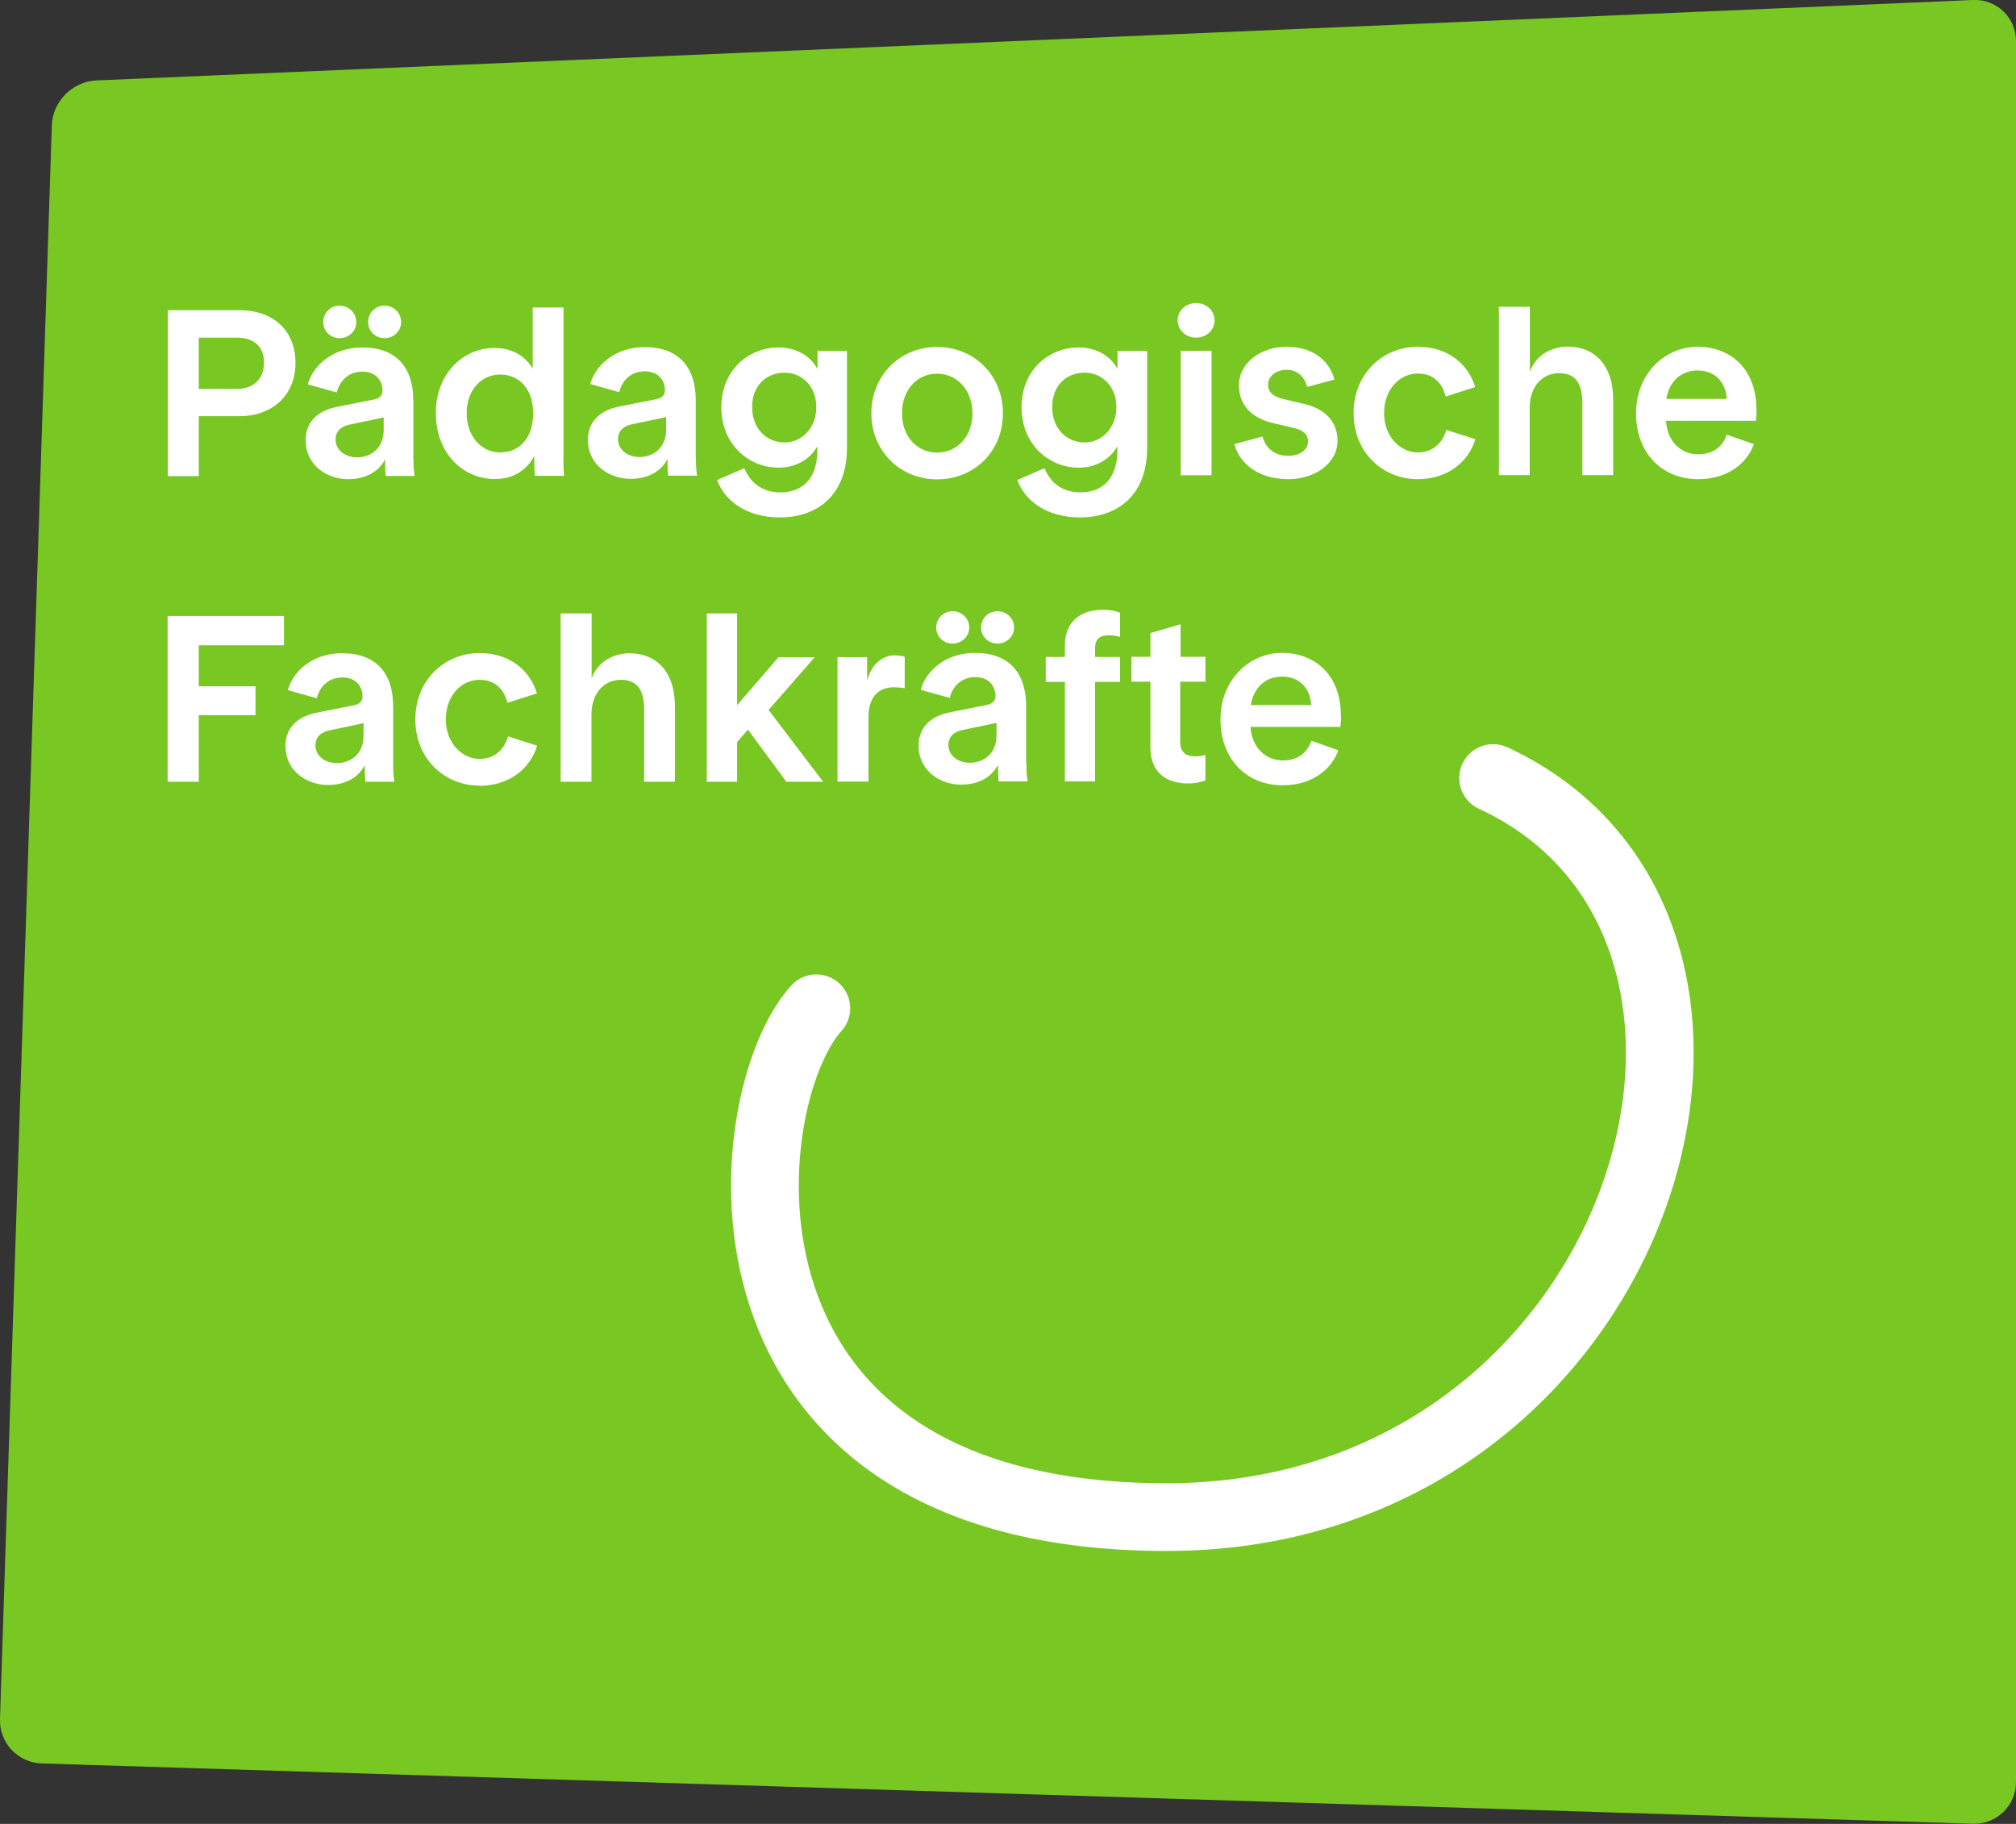 <?xml version="1.0" encoding="UTF-8"?><svg id="Ebene_2" xmlns="http://www.w3.org/2000/svg" xmlns:xlink="http://www.w3.org/1999/xlink" viewBox="0 0 119.06 107.72"><rect x="0" y="0" width="119.06" height="107.72" fill="#333333" stroke="none"/><defs><style>.cls-1,.cls-2{fill:none;}.cls-3{clip-path:url(#clippath);}.cls-4{fill:#fff;}.cls-5{fill:#78c722;}.cls-2{stroke:#fff;stroke-linecap:round;stroke-width:4px;}</style><clipPath id="clippath"><rect class="cls-1" x="0" width="119.06" height="107.72"/></clipPath></defs><g id="Ebene_1-2"><g class="cls-3"><path class="cls-5" d="M5.69,4.75c-1.41,.06-2.59,1.25-2.63,2.66L0,101.52c-.05,1.41,1.06,2.59,2.47,2.63l114.04,3.56c1.41,.04,2.55-1.06,2.55-2.47V2.44c0-1.41-1.14-2.5-2.55-2.44L5.69,4.75Z"/><path class="cls-2" d="M48.21,59.55c-4.82,5.31-7.46,30.05,20.69,30.05s38.55-34.72,19.28-43.65"/><path class="cls-4" d="M75.72,39.96c.92,0,1.64,.57,1.72,1.68h-3.57c.17-1.04,.87-1.68,1.85-1.68m3.47,2.31c0-2.41-1.54-3.71-3.47-3.71s-3.64,1.58-3.64,3.93,1.54,3.89,3.67,3.89c1.86,0,2.94-1.06,3.29-2.07l-1.59-.56c-.22,.62-.7,1.16-1.69,1.16s-1.82-.72-1.91-1.98h5.31c.03-.24,.04-.42,.04-.67m-8.01-2v-1.47h-1.47v-1.92l-1.78,.52v1.4h-1.12v1.47h1.12v3.91c0,1.41,.91,2.1,2.2,2.1,.43,0,.78-.07,1.05-.18v-1.5c-.17,.04-.35,.08-.59,.08-.5,0-.9-.17-.9-.88v-3.53h1.48Zm-5.73-2.74c.27,0,.5,.04,.69,.1v-1.43c-.27-.11-.59-.18-1.01-.18-1.4,0-2.25,.78-2.25,2.1v.69h-1.13v1.47h1.13v5.88h1.78v-5.88h1.48v-1.47h-1.48v-.48c0-.6,.29-.8,.8-.8m-8.2,7.53c-.7,0-1.26-.43-1.26-1.05,0-.49,.31-.77,.81-.88l1.53-.32,.5-.11v.74c0,1.09-.76,1.62-1.58,1.62m3.33,.06v-3.4c0-2.02-1.05-3.15-3.02-3.15-1.82,0-2.94,1.16-3.2,2.18l1.71,.48c.11-.5,.55-1.23,1.51-1.23,.88,0,1.19,.62,1.19,1.12,0,.31-.2,.46-.53,.53l-2.11,.42c-1.29,.24-1.9,.99-1.9,1.97,0,1.53,1.31,2.31,2.5,2.31,.97,0,1.78-.38,2.19-1.17v.03c0,.36,.01,.68,.04,.95h1.71c-.06-.35-.07-.61-.07-1.03m-1.71-7.11c.54,0,.98-.42,.98-.95s-.43-.96-.98-.96-.97,.43-.97,.96,.42,.95,.97,.95m-2.65,0c.54,0,.98-.42,.98-.95s-.43-.96-.98-.96-.97,.43-.97,.96,.42,.95,.97,.95m-3.38,.69c-.71,0-1.4,.46-1.67,1.51v-1.4h-1.75v7.35h1.83v-3.82c0-1.04,.48-1.75,1.51-1.75,.27,0,.43,.03,.63,.06v-1.86c-.18-.06-.34-.08-.56-.08m-6.43,7.46h2.17l-3.22-4.24,2.72-3.11h-2.14l-2.44,2.83v-5.42h-1.79v9.94h1.79v-2.34l.64-.74,2.27,3.08Zm-9.2-7.59c-.99,0-1.93,.47-2.3,1.48v-3.83h-1.83v9.94h1.82v-3.96c0-1.34,.8-2.06,1.74-2.06s1.37,.57,1.37,1.75v4.27h1.82v-4.45c0-2.14-1.19-3.13-2.62-3.13m-8.92,7.82c1.74,0,3-1.01,3.4-2.37l-1.71-.55c-.18,.62-.67,1.33-1.69,1.33s-1.99-.92-1.99-2.33,.92-2.34,1.99-2.34,1.48,.73,1.65,1.36l1.74-.56c-.41-1.37-1.62-2.38-3.39-2.38-2.06,0-3.79,1.59-3.79,3.92s1.73,3.91,3.79,3.91m-8.43-1.33c-.7,0-1.26-.43-1.26-1.05,0-.49,.31-.77,.81-.88l1.53-.32,.5-.11v.74c0,1.09-.76,1.62-1.58,1.62m3.33,.06v-3.4c0-2.02-1.05-3.15-3.02-3.15-1.82,0-2.94,1.16-3.2,2.18l1.71,.48c.11-.5,.55-1.23,1.51-1.23,.88,0,1.19,.62,1.19,1.12,0,.31-.2,.46-.53,.53l-2.12,.42c-1.29,.24-1.9,.99-1.9,1.97,0,1.53,1.31,2.31,2.5,2.31,.97,0,1.78-.38,2.18-1.17v.03c0,.36,.01,.68,.04,.95h1.71c-.06-.35-.07-.61-.07-1.03m-13.33,1.03h1.85v-3.93h3.35v-1.71h-3.35v-2.42h5.03v-1.73h-6.87v9.8Z"/><path class="cls-4" d="M100.26,21.88c.93,0,1.64,.58,1.72,1.68h-3.57c.17-1.04,.87-1.68,1.85-1.68m3.47,2.31c0-2.41-1.54-3.71-3.47-3.71s-3.64,1.58-3.64,3.93,1.54,3.89,3.67,3.89c1.86,0,2.94-1.06,3.29-2.07l-1.6-.56c-.22,.62-.7,1.16-1.69,1.16s-1.82-.71-1.9-1.98h5.31c.03-.24,.04-.42,.04-.67m-11.09-3.71c-1,0-1.93,.47-2.3,1.48v-3.83h-1.83v9.94h1.82v-3.96c0-1.34,.8-2.06,1.74-2.06s1.37,.57,1.37,1.75v4.27h1.82v-4.45c0-2.14-1.19-3.13-2.62-3.13m-8.92,7.82c1.74,0,3-1.01,3.4-2.36l-1.71-.55c-.18,.62-.67,1.33-1.69,1.33s-1.99-.92-1.99-2.32,.92-2.34,1.99-2.34,1.48,.73,1.65,1.36l1.74-.56c-.41-1.37-1.62-2.38-3.39-2.38-2.06,0-3.79,1.59-3.79,3.92s1.73,3.9,3.79,3.9m-9.17-2.52l-1.66,.45c.24,.98,1.25,2.07,3.19,2.07,1.53,0,2.9-.91,2.9-2.27,0-1.16-.78-1.9-1.96-2.17l-1.3-.31c-.63-.15-.84-.46-.84-.83,0-.49,.45-.88,1.09-.88,.71,0,1.08,.48,1.22,1.01l1.61-.43c-.24-.97-1.13-1.94-2.83-1.94-1.51,0-2.81,.94-2.81,2.28,0,1.19,.77,1.93,2.01,2.23l1.26,.29c.62,.15,.81,.45,.81,.79,0,.46-.44,.85-1.16,.85-.83,0-1.33-.45-1.53-1.13m-4.83,2.28h1.82v-7.35h-1.82v7.35Zm.91-8.13c.63,0,1.09-.47,1.09-1.02s-.46-1.02-1.09-1.02-1.09,.46-1.09,1.02,.46,1.02,1.09,1.02m-6.58,6.19c-1.09,0-1.92-.83-1.92-2.09s.82-2.03,1.92-2.03c1.02,0,1.87,.8,1.87,2.03s-.85,2.09-1.87,2.09m1.94-5.4v1.06c-.46-.84-1.34-1.27-2.29-1.27-1.78,0-3.38,1.34-3.38,3.53s1.61,3.57,3.38,3.57c.94,0,1.8-.43,2.28-1.26v.25c0,1.57-.81,2.47-2.18,2.47-1.16,0-1.82-.66-2.12-1.43l-1.61,.7c.43,1.18,1.68,2.21,3.71,2.21s3.96-1.15,3.96-4.13v-5.7h-1.74Zm-10.66,6c1.18,0,2.09-.95,2.09-2.32s-.91-2.34-2.09-2.34-2.07,.95-2.07,2.34,.91,2.32,2.07,2.32m0,1.58c-2.15,0-3.88-1.64-3.88-3.9s1.72-3.92,3.88-3.92,3.89,1.64,3.89,3.92-1.72,3.9-3.89,3.9m-9-2.18c-1.09,0-1.92-.83-1.92-2.09s.83-2.03,1.92-2.03c1.02,0,1.87,.8,1.87,2.03s-.85,2.09-1.87,2.09m1.94-5.4v1.06c-.46-.84-1.34-1.27-2.29-1.27-1.78,0-3.39,1.34-3.39,3.53s1.61,3.57,3.39,3.57c.94,0,1.8-.43,2.28-1.26v.25c0,1.57-.81,2.47-2.18,2.47-1.16,0-1.82-.66-2.13-1.43l-1.61,.7c.43,1.18,1.68,2.21,3.71,2.21s3.96-1.15,3.96-4.13v-5.7h-1.74Zm-10.52,6.26c-.7,0-1.26-.43-1.26-1.05,0-.49,.31-.77,.81-.88l1.53-.32,.5-.11v.74c0,1.09-.76,1.62-1.58,1.62m3.33,.06v-3.4c0-2.02-1.05-3.15-3.02-3.15-1.82,0-2.94,1.16-3.21,2.18l1.71,.48c.11-.5,.55-1.23,1.51-1.23,.88,0,1.19,.62,1.19,1.12,0,.31-.2,.46-.53,.53l-2.12,.42c-1.29,.24-1.9,.99-1.9,1.97,0,1.53,1.32,2.31,2.51,2.31,.97,0,1.78-.38,2.19-1.17v.03c0,.36,.01,.69,.04,.95h1.71c-.06-.35-.07-.61-.07-1.03m-11.56-.34c-1.14,0-1.98-.98-1.98-2.32s.84-2.28,1.98-2.28,1.95,.88,1.95,2.28-.76,2.32-1.95,2.32m3.74,.34v-8.9h-1.82v3.61c-.42-.71-1.18-1.22-2.26-1.22-1.81,0-3.46,1.47-3.46,3.85s1.61,3.89,3.49,3.89c1.13,0,1.92-.57,2.32-1.37v.13c0,.35,.01,.71,.04,1.05h1.72c-.03-.36-.04-.7-.04-1.03m-12.19-.06c-.7,0-1.26-.43-1.26-1.05,0-.49,.31-.77,.81-.88l1.53-.32,.5-.11v.74c0,1.09-.76,1.62-1.58,1.62m3.33,.06v-3.4c0-2.02-1.05-3.15-3.02-3.15-1.82,0-2.94,1.16-3.21,2.18l1.71,.48c.11-.5,.55-1.23,1.51-1.23,.88,0,1.19,.62,1.19,1.12,0,.31-.2,.46-.53,.53l-2.11,.42c-1.29,.24-1.9,.99-1.9,1.97,0,1.53,1.31,2.31,2.5,2.31,.97,0,1.78-.38,2.19-1.17v.03c0,.36,.01,.69,.04,.95h1.71c-.06-.35-.07-.61-.07-1.03m-1.71-7.11c.55,0,.98-.42,.98-.95s-.43-.97-.98-.97-.97,.43-.97,.97,.42,.95,.97,.95m-2.65,0c.55,0,.98-.42,.98-.95s-.43-.97-.98-.97-.97,.43-.97,.97,.42,.95,.97,.95m-6.12,3h-2.2v-3.03h2.23c1.09,0,1.62,.58,1.62,1.47s-.52,1.56-1.65,1.56m.24-4.65h-4.27v9.8h1.83v-3.54h2.42c1.82,0,3.29-1.15,3.29-3.15s-1.43-3.11-3.27-3.11"/></g></g></svg>
